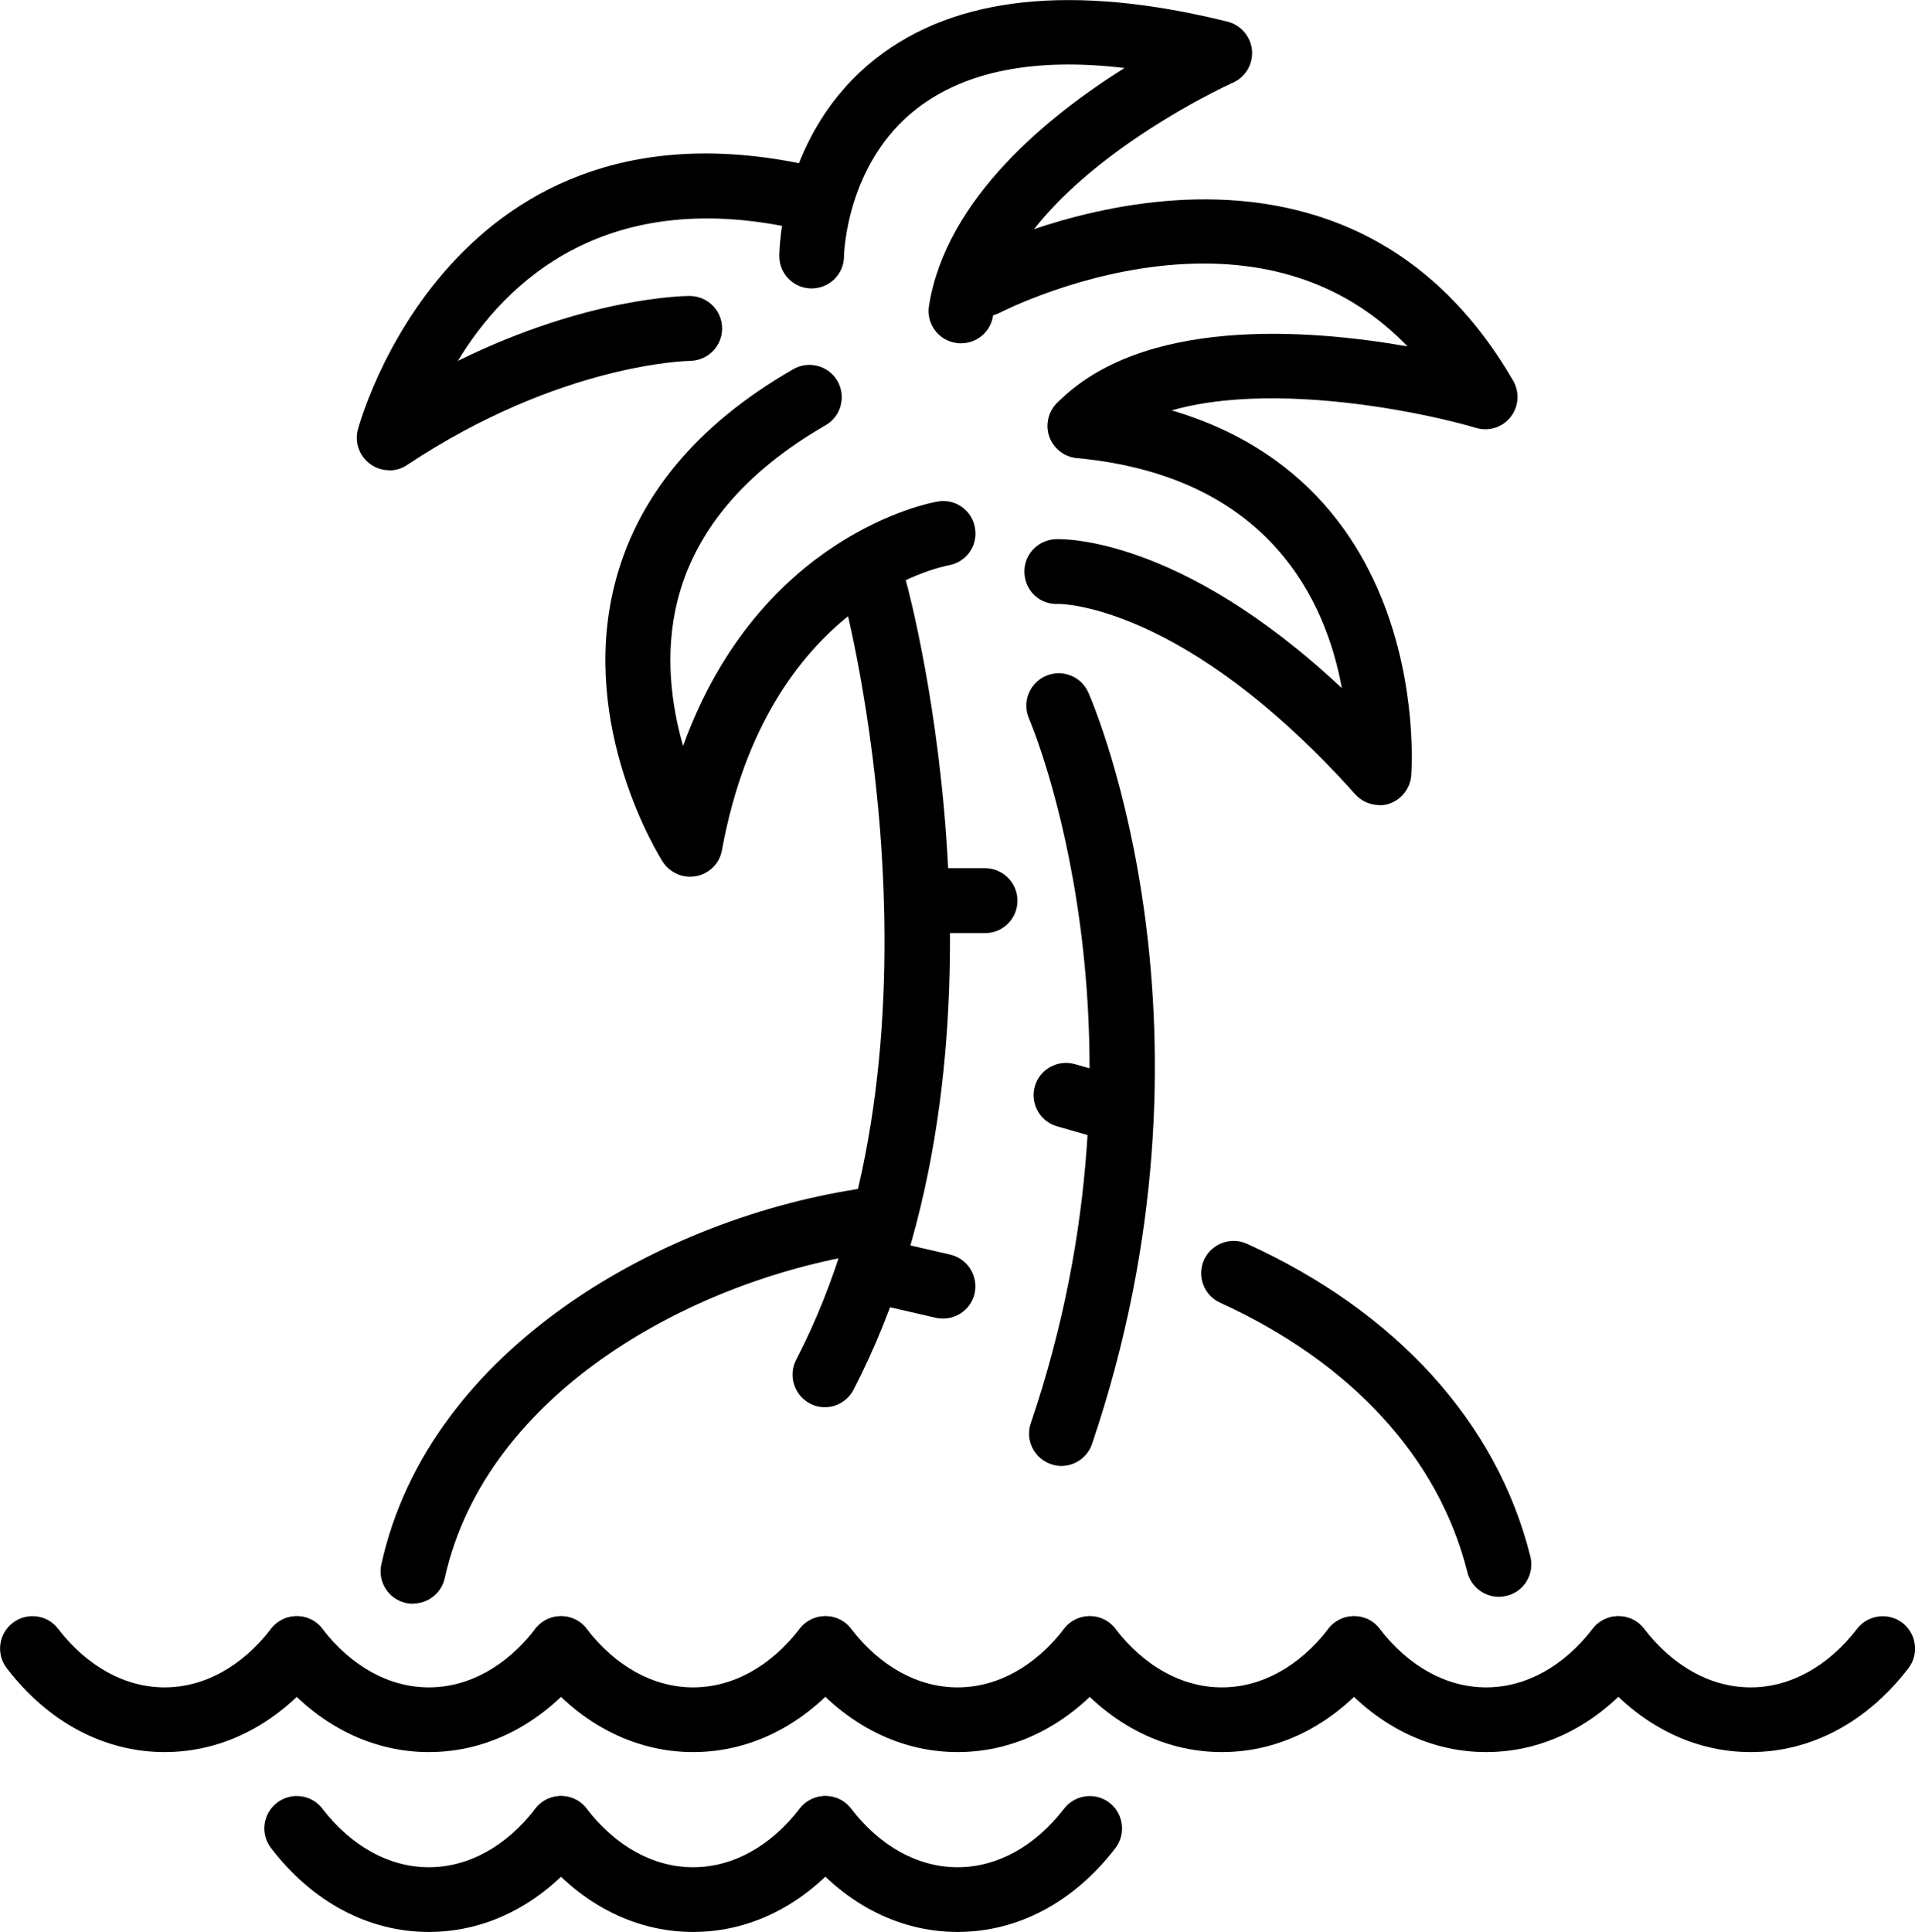 <?xml version="1.0" encoding="UTF-8"?>
<svg id="Layer_2" data-name="Layer 2" xmlns="http://www.w3.org/2000/svg" viewBox="0 0 99.13 100">
  <g id="Layer_1-2" data-name="Layer 1">
    <g>
      <g>
        <g>
          <path d="M35.72,45.38c-.56,0-1.1-.29-1.41-.77-.18-.28-4.32-6.89-2.52-14.25,1.12-4.57,4.23-8.35,9.27-11.25.8-.46,1.83-.19,2.29.61.46.8.19,1.83-.61,2.29-4.2,2.42-6.78,5.49-7.68,9.12-.67,2.72-.3,5.39.3,7.48,3.96-10.93,12.76-12.58,13.18-12.65.92-.16,1.78.46,1.93,1.37.16.91-.45,1.77-1.36,1.93-.41.08-9.39,1.89-11.74,14.75-.12.68-.65,1.21-1.33,1.34-.11.02-.22.03-.32.03Z"/>
          <path d="M55.91,23.71c-.42,0-.85-.16-1.17-.48-.66-.65-.67-1.71-.02-2.37,4.37-4.45,12.89-3.85,18.14-2.93-3.05-3.16-7.06-4.58-11.94-4.24-5,.35-9.11,2.47-9.15,2.49-.82.43-1.83.11-2.26-.71-.43-.82-.12-1.83.7-2.26.19-.1,18.77-9.64,28.12,6.5.34.59.29,1.33-.13,1.87-.42.54-1.13.77-1.79.57-3.95-1.16-15.1-3.23-19.31,1.05-.33.33-.76.5-1.2.5Z"/>
          <path d="M49.74,17.77c-.09,0-.17,0-.26-.02-.91-.14-1.54-1-1.39-1.92.88-5.56,6.2-9.85,10.12-12.31-4.65-.55-8.25.16-10.76,2.11-3.67,2.85-3.76,7.59-3.76,7.64,0,.92-.76,1.66-1.68,1.66h0c-.92,0-1.67-.75-1.67-1.67,0-.26.06-6.37,5.01-10.24,4.12-3.23,10.24-3.87,18.19-1.9.69.17,1.2.77,1.27,1.48.06.71-.33,1.39-.99,1.68-.11.05-11.32,5.11-12.42,12.08-.13.83-.84,1.41-1.65,1.41Z"/>
          <path d="M20.15,24.34c-.34,0-.68-.1-.97-.31-.57-.4-.83-1.11-.66-1.78.05-.18,4.81-18.08,23.86-13.58.9.21,1.46,1.12,1.24,2.02-.21.9-1.11,1.46-2.02,1.24-10.19-2.41-15.43,2.67-17.9,6.75,6.72-3.31,11.74-3.36,12-3.36.92,0,1.68.75,1.68,1.68s-.75,1.67-1.67,1.68c-.07,0-6.69.11-14.64,5.39-.28.19-.6.28-.93.28Z"/>
          <path d="M71.4,41.67c-.47,0-.92-.2-1.25-.56-8.87-9.9-15.3-9.85-15.36-9.85-.94.06-1.71-.66-1.76-1.59-.05-.92.66-1.71,1.59-1.76.29-.02,6.39-.22,14.84,7.71-.81-4.46-3.72-10.97-13.72-11.91-.92-.09-1.6-.9-1.51-1.82.09-.92.91-1.6,1.82-1.51,18.46,1.74,17.01,19.6,17,19.78-.06.66-.51,1.23-1.14,1.44-.17.06-.35.08-.52.08Z"/>
          <path d="M42.7,72.84c-.26,0-.52-.06-.77-.19-.82-.43-1.14-1.44-.72-2.26,8.53-16.45,2.53-39.17,2.47-39.4-.24-.89.29-1.81,1.18-2.05.89-.24,1.81.28,2.05,1.18.27.98,6.41,24.19-2.73,41.82-.3.57-.88.9-1.49.9Z"/>
          <path d="M54.95,75.88c-.18,0-.36-.03-.54-.09-.88-.3-1.35-1.25-1.05-2.12,6.86-20.23-.02-36.31-.09-36.47-.37-.85.01-1.83.86-2.21.85-.37,1.84.01,2.21.86.31.7,7.46,17.44.19,38.89-.24.7-.89,1.14-1.59,1.14Z"/>
        </g>
        <path d="M48.82,68.25c-.12,0-.25-.01-.38-.04l-2.91-.67c-.9-.21-1.46-1.11-1.26-2.01.21-.9,1.1-1.47,2.01-1.26l2.91.67c.9.21,1.46,1.11,1.26,2.01-.18.78-.87,1.3-1.63,1.3Z"/>
        <path d="M50.99,48.3h-3.25c-.92,0-1.68-.75-1.68-1.68s.75-1.68,1.68-1.68h3.25c.92,0,1.68.75,1.68,1.68s-.75,1.68-1.68,1.68Z"/>
        <path d="M58.04,59.18c-.15,0-.31-.02-.46-.06l-2.86-.82c-.89-.25-1.4-1.18-1.15-2.07.25-.89,1.18-1.4,2.07-1.15l2.86.82c.89.25,1.4,1.18,1.15,2.07-.21.74-.88,1.22-1.61,1.22Z"/>
      </g>
      <g>
        <path d="M8.52,90.69c-3.12,0-6.02-1.54-8.17-4.34-.56-.73-.43-1.78.31-2.35.73-.56,1.79-.43,2.35.31,1.5,1.95,3.46,3.03,5.51,3.03s4.01-1.08,5.51-3.03c.56-.73,1.62-.87,2.35-.31.73.56.87,1.62.31,2.35-2.15,2.8-5.05,4.34-8.17,4.34Z"/>
        <path d="M22.2,90.69c-3.12,0-6.02-1.54-8.17-4.34-.56-.73-.43-1.78.31-2.35.73-.56,1.79-.43,2.35.31,1.5,1.95,3.46,3.03,5.51,3.03s4.01-1.08,5.51-3.03c.56-.73,1.62-.87,2.35-.31.73.56.87,1.62.31,2.35-2.15,2.8-5.05,4.34-8.17,4.34Z"/>
        <path d="M35.88,90.69c-3.12,0-6.02-1.54-8.17-4.34-.56-.73-.43-1.78.31-2.35.73-.56,1.79-.43,2.35.31,1.5,1.95,3.46,3.03,5.51,3.03s4.01-1.08,5.51-3.03c.56-.73,1.62-.87,2.35-.31.73.56.87,1.62.31,2.35-2.15,2.8-5.05,4.34-8.17,4.34Z"/>
        <path d="M49.57,90.69c-3.12,0-6.02-1.54-8.17-4.34-.56-.73-.43-1.78.31-2.35.73-.56,1.79-.43,2.35.31,1.5,1.95,3.46,3.03,5.51,3.03s4.01-1.08,5.51-3.03c.56-.73,1.62-.87,2.35-.31.73.56.87,1.62.31,2.35-2.15,2.8-5.05,4.34-8.17,4.34Z"/>
        <path d="M22.2,100c-3.12,0-6.02-1.54-8.17-4.34-.56-.73-.43-1.78.31-2.35.73-.56,1.79-.43,2.35.31,1.5,1.95,3.46,3.03,5.51,3.03s4.01-1.08,5.51-3.03c.56-.73,1.62-.87,2.35-.31.73.56.87,1.62.31,2.35-2.15,2.8-5.05,4.34-8.17,4.34Z"/>
        <path d="M35.88,100c-3.12,0-6.02-1.54-8.17-4.34-.56-.73-.43-1.78.31-2.35.73-.56,1.79-.43,2.35.31,1.5,1.95,3.46,3.03,5.51,3.03s4.01-1.08,5.51-3.03c.56-.73,1.62-.87,2.35-.31.73.56.87,1.62.31,2.35-2.15,2.8-5.05,4.34-8.17,4.34Z"/>
        <path d="M49.57,100c-3.12,0-6.02-1.54-8.17-4.34-.56-.73-.43-1.78.31-2.35.73-.56,1.79-.43,2.35.31,1.5,1.95,3.46,3.03,5.51,3.03s4.01-1.08,5.51-3.03c.56-.73,1.62-.87,2.35-.31.73.56.87,1.62.31,2.35-2.15,2.8-5.05,4.34-8.17,4.34Z"/>
        <path d="M63.25,90.69c-3.12,0-6.02-1.54-8.17-4.34-.56-.73-.43-1.78.31-2.35.73-.56,1.78-.43,2.35.31,1.5,1.95,3.46,3.03,5.51,3.03s4.01-1.08,5.51-3.03c.56-.73,1.62-.87,2.35-.31.73.56.87,1.62.31,2.35-2.15,2.8-5.05,4.34-8.17,4.34Z"/>
        <path d="M76.93,90.69c-3.12,0-6.02-1.54-8.17-4.34-.56-.73-.43-1.78.31-2.35.73-.56,1.79-.43,2.35.31,1.5,1.95,3.46,3.03,5.51,3.03s4.01-1.08,5.51-3.03c.56-.73,1.62-.87,2.35-.31.73.56.87,1.62.31,2.35-2.15,2.8-5.05,4.34-8.17,4.34Z"/>
        <path d="M90.62,90.69c-3.12,0-6.02-1.54-8.17-4.34-.56-.73-.43-1.78.31-2.35.73-.56,1.79-.43,2.35.31,1.5,1.95,3.46,3.03,5.51,3.03s4.01-1.08,5.51-3.03c.56-.73,1.62-.87,2.35-.31.73.56.87,1.62.31,2.35-2.15,2.8-5.05,4.34-8.17,4.34Z"/>
      </g>
      <path d="M77.58,82.65c-.75,0-1.43-.51-1.62-1.27-1.47-5.91-6.02-10.86-12.8-13.95-.84-.38-1.21-1.38-.83-2.22.38-.84,1.38-1.21,2.22-.83,7.74,3.52,12.95,9.27,14.67,16.19.22.9-.32,1.81-1.22,2.03-.14.03-.27.05-.41.05Z"/>
      <path d="M21.37,83.01c-.12,0-.24-.01-.36-.04-.9-.2-1.47-1.09-1.27-2,2.49-11.27,14.72-18,25.03-19.48.91-.13,1.76.5,1.9,1.42.13.92-.5,1.76-1.42,1.9-9.2,1.32-20.08,7.17-22.23,16.88-.17.78-.87,1.31-1.63,1.31Z"/>
    </g>
  </g>
</svg>